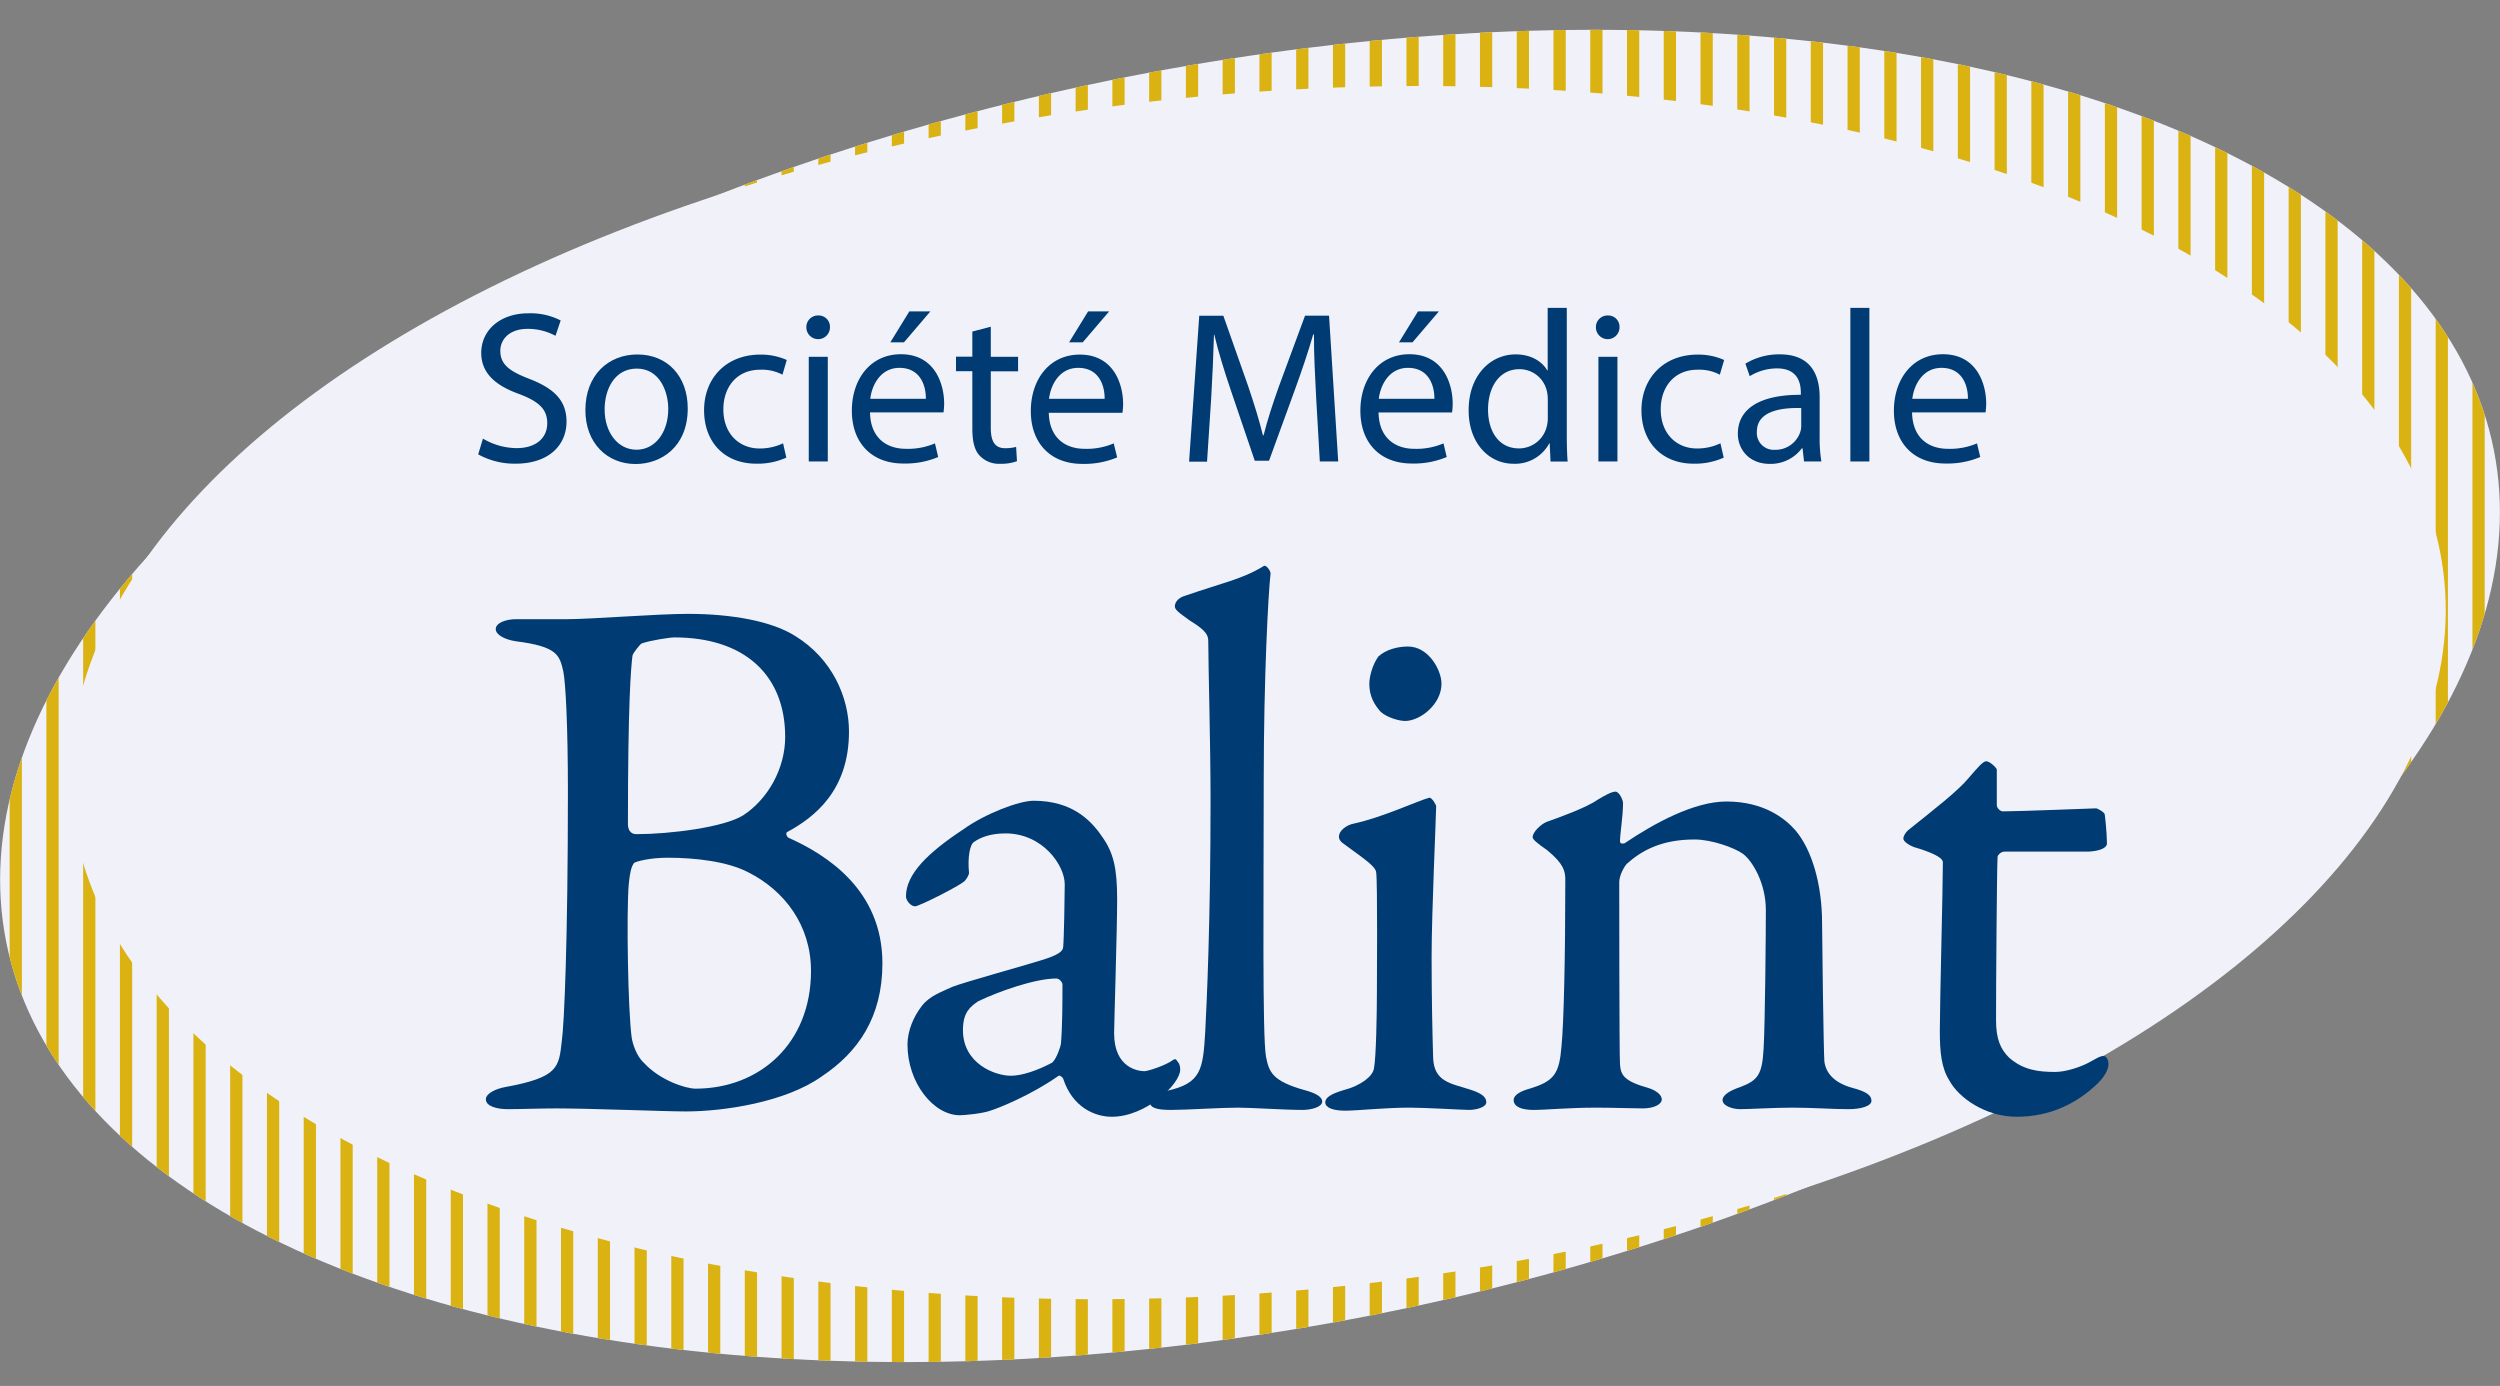 <svg xmlns:dc="http://purl.org/dc/elements/1.1/" xmlns:cc="http://creativecommons.org/ns#" xmlns:rdf="http://www.w3.org/1999/02/22-rdf-syntax-ns#" xmlns:svg="http://www.w3.org/2000/svg" xmlns="http://www.w3.org/2000/svg" xmlns:sodipodi="http://sodipodi.sourceforge.net/DTD/sodipodi-0.dtd" xmlns:inkscape="http://www.inkscape.org/namespaces/inkscape" id="logo-anim" data-name="Calque 2" viewBox="0 0 612.11 339.33" sodipodi:docname="logo-SMB2.svg" inkscape:version="1.0.2-2 (e86c870879, 2021-01-15)"><rect x="0" y="0" width="612.11" height="339.33" fill="#808080" stroke="none"/><defs id="defs5"><clipPath id="clip-path" transform="translate(-9.47 -19.01)"><ellipse class="svg-logo-bg" cx="315.52" cy="189.43" rx="310.44" ry="154.53" transform="translate(-30.71 64.69) rotate(-11.17)" id="ellipse2"></ellipse></clipPath></defs><style id="style7"> .svg-logo-bg{fill:#f1f1f9;} .logo-line{fill: #fcfcfc;stroke-width: 3px;}</style><title id="title9">logo société médicale balint</title><g id="g153"><ellipse class="svg-logo-bg" cx="315.52" cy="189.43" rx="310.44" ry="154.53" transform="translate(-40.18 45.68) rotate(-11.17)" id="ellipse11"></ellipse><g style="clip-path: url(#clip-path)" clip-path="url(#clip-path)" id="g151"><g id="g149"><line class="logo-line" x1="3.86" y1="339.33" x2="3.86" style="stroke-miterlimit: 10; stroke: rgb(218, 178, 17);" id="line13"></line><line class="logo-line" x1="12.86" y1="339.33" x2="12.86" style="stroke-miterlimit: 10; stroke: rgb(218, 178, 17);" id="line15"></line><line class="logo-line" x1="21.86" y1="339.33" x2="21.86" style="stroke-miterlimit: 10; stroke: rgb(218, 178, 17);" id="line17"></line><line class="logo-line" x1="30.86" y1="339.33" x2="30.86" style="stroke-miterlimit: 10; stroke: rgb(218, 178, 17);" id="line19"></line><line class="logo-line" x1="39.86" y1="339.33" x2="39.86" style="stroke-miterlimit: 10; stroke: rgb(218, 178, 17);" id="line21"></line><line class="logo-line" x1="48.86" y1="339.33" x2="48.86" style="stroke-miterlimit: 10; stroke: rgb(218, 178, 17);" id="line23"></line><line class="logo-line" x1="57.86" y1="339.33" x2="57.86" style="stroke-miterlimit: 10; stroke: rgb(218, 178, 17);" id="line25"></line><line class="logo-line" x1="66.86" y1="339.33" x2="66.86" style="stroke-miterlimit: 10; stroke: rgb(218, 178, 17);" id="line27"></line><line class="logo-line" x1="75.86" y1="339.33" x2="75.86" style="stroke-miterlimit: 10; stroke: rgb(218, 178, 17);" id="line29"></line><line class="logo-line" x1="84.86" y1="339.33" x2="84.86" style="stroke-miterlimit: 10; stroke: rgb(218, 178, 17);" id="line31"></line><line class="logo-line" x1="93.86" y1="339.33" x2="93.86" style="stroke-miterlimit: 10; stroke: rgb(218, 178, 17);" id="line33"></line><line class="logo-line" x1="102.86" y1="339.33" x2="102.86" style="stroke-miterlimit: 10; stroke: rgb(218, 178, 17);" id="line35"></line><line class="logo-line" x1="111.86" y1="339.33" x2="111.86" style="stroke-miterlimit: 10; stroke: rgb(218, 178, 17);" id="line37"></line><line class="logo-line" x1="120.86" y1="339.33" x2="120.86" style="stroke-miterlimit: 10; stroke: rgb(218, 178, 17);" id="line39"></line><line class="logo-line" x1="129.86" y1="339.33" x2="129.86" style="stroke-miterlimit: 10; stroke: rgb(218, 178, 17);" id="line41"></line><line class="logo-line" x1="138.86" y1="339.33" x2="138.86" style="stroke-miterlimit: 10; stroke: rgb(218, 178, 17);" id="line43"></line><line class="logo-line" x1="147.86" y1="339.33" x2="147.86" style="stroke-miterlimit: 10; stroke: rgb(218, 178, 17);" id="line45"></line><line class="logo-line" x1="156.86" y1="339.33" x2="156.86" style="stroke-miterlimit: 10; stroke: rgb(218, 178, 17);" id="line47"></line><line class="logo-line" x1="165.86" y1="339.33" x2="165.86" style="stroke-miterlimit: 10; stroke: rgb(218, 178, 17);" id="line49"></line><line class="logo-line" x1="174.86" y1="339.33" x2="174.86" style="stroke-miterlimit: 10; stroke: rgb(218, 178, 17);" id="line51"></line><line class="logo-line" x1="183.86" y1="339.33" x2="183.86" style="stroke-miterlimit: 10; stroke: rgb(218, 178, 17);" id="line53"></line><line class="logo-line" x1="192.86" y1="339.33" x2="192.86" style="stroke-miterlimit: 10; stroke: rgb(218, 178, 17);" id="line55"></line><line class="logo-line" x1="201.86" y1="339.33" x2="201.86" style="stroke-miterlimit: 10; stroke: rgb(218, 178, 17);" id="line57"></line><line class="logo-line" x1="210.86" y1="339.33" x2="210.86" style="stroke-miterlimit: 10; stroke: rgb(218, 178, 17);" id="line59"></line><line class="logo-line" x1="219.86" y1="339.33" x2="219.86" style="stroke-miterlimit: 10; stroke: rgb(218, 178, 17);" id="line61"></line><line class="logo-line" x1="228.86" y1="339.33" x2="228.86" style="stroke-miterlimit: 10; stroke: rgb(218, 178, 17);" id="line63"></line><line class="logo-line" x1="237.86" y1="339.33" x2="237.86" style="stroke-miterlimit: 10; stroke: rgb(218, 178, 17);" id="line65"></line><line class="logo-line" x1="246.86" y1="339.33" x2="246.86" style="stroke-miterlimit: 10; stroke: rgb(218, 178, 17);" id="line67"></line><line class="logo-line" x1="255.86" y1="339.33" x2="255.86" style="stroke-miterlimit: 10; stroke: rgb(218, 178, 17);" id="line69"></line><line class="logo-line" x1="264.86" y1="339.33" x2="264.86" style="stroke-miterlimit: 10; stroke: rgb(218, 178, 17);" id="line71"></line><line class="logo-line" x1="273.86" y1="339.33" x2="273.86" style="stroke-miterlimit: 10; stroke: rgb(218, 178, 17);" id="line73"></line><line class="logo-line" x1="282.86" y1="339.33" x2="282.86" style="stroke-miterlimit: 10; stroke: rgb(218, 178, 17);" id="line75"></line><line class="logo-line" x1="291.86" y1="339.33" x2="291.86" style="stroke-miterlimit: 10; stroke: rgb(218, 178, 17);" id="line77"></line><line class="logo-line" x1="300.86" y1="339.33" x2="300.86" style="stroke-miterlimit: 10; stroke: rgb(218, 178, 17);" id="line79"></line><line class="logo-line" x1="309.86" y1="339.33" x2="309.86" style="stroke-miterlimit: 10; stroke: rgb(218, 178, 17);" id="line81"></line><line class="logo-line" x1="318.86" y1="339.33" x2="318.86" style="stroke-miterlimit: 10; stroke: rgb(218, 178, 17);" id="line83"></line><line class="logo-line" x1="327.86" y1="339.33" x2="327.86" style="stroke-miterlimit: 10; stroke: rgb(218, 178, 17);" id="line85"></line><line class="logo-line" x1="336.86" y1="339.33" x2="336.86" style="stroke-miterlimit: 10; stroke: rgb(218, 178, 17);" id="line87"></line><line class="logo-line" x1="345.86" y1="339.33" x2="345.86" style="stroke-miterlimit: 10; stroke: rgb(218, 178, 17);" id="line89"></line><line class="logo-line" x1="354.86" y1="339.33" x2="354.86" style="stroke-miterlimit: 10; stroke: rgb(218, 178, 17);" id="line91"></line><line class="logo-line" x1="363.86" y1="339.33" x2="363.86" style="stroke-miterlimit: 10; stroke: rgb(218, 178, 17);" id="line93"></line><line class="logo-line" x1="372.86" y1="339.33" x2="372.86" style="stroke-miterlimit: 10; stroke: rgb(218, 178, 17);" id="line95"></line><line class="logo-line" x1="381.86" y1="339.33" x2="381.86" style="stroke-miterlimit: 10; stroke: rgb(218, 178, 17);" id="line97"></line><line class="logo-line" x1="390.86" y1="339.33" x2="390.86" style="stroke-miterlimit: 10; stroke: rgb(218, 178, 17);" id="line99"></line><line class="logo-line" x1="399.86" y1="339.33" x2="399.86" style="stroke-miterlimit: 10; stroke: rgb(218, 178, 17);" id="line101"></line><line class="logo-line" x1="408.86" y1="339.33" x2="408.86" style="stroke-miterlimit: 10; stroke: rgb(218, 178, 17);" id="line103"></line><line class="logo-line" x1="417.86" y1="339.33" x2="417.86" style="stroke-miterlimit: 10; stroke: rgb(218, 178, 17);" id="line105"></line><line class="logo-line" x1="426.86" y1="339.33" x2="426.86" style="stroke-miterlimit: 10; stroke: rgb(218, 178, 17);" id="line107"></line><line class="logo-line" x1="435.86" y1="339.33" x2="435.86" style="stroke-miterlimit: 10; stroke: rgb(218, 178, 17);" id="line109"></line><line class="logo-line" x1="444.86" y1="339.33" x2="444.86" style="stroke-miterlimit: 10; stroke: rgb(218, 178, 17);" id="line111"></line><line class="logo-line" x1="453.86" y1="339.33" x2="453.86" style="stroke-miterlimit: 10; stroke: rgb(218, 178, 17);" id="line113"></line><line class="logo-line" x1="462.86" y1="339.33" x2="462.86" style="stroke-miterlimit: 10; stroke: rgb(218, 178, 17);" id="line115"></line><line class="logo-line" x1="471.86" y1="339.33" x2="471.86" style="stroke-miterlimit: 10; stroke: rgb(218, 178, 17);" id="line117"></line><line class="logo-line" x1="480.86" y1="339.33" x2="480.86" style="stroke-miterlimit: 10; stroke: rgb(218, 178, 17);" id="line119"></line><line class="logo-line" x1="489.86" y1="339.33" x2="489.86" style="stroke-miterlimit: 10; stroke: rgb(218, 178, 17);" id="line121"></line><line class="logo-line" x1="498.86" y1="339.33" x2="498.86" style="stroke-miterlimit: 10; stroke: rgb(218, 178, 17);" id="line123"></line><line class="logo-line" x1="507.86" y1="339.33" x2="507.86" style="stroke-miterlimit: 10; stroke: rgb(218, 178, 17);" id="line125"></line><line class="logo-line" x1="516.86" y1="339.33" x2="516.86" style="stroke-miterlimit: 10; stroke: rgb(218, 178, 17);" id="line127"></line><line class="logo-line" x1="525.86" y1="339.33" x2="525.86" style="stroke-miterlimit: 10; stroke: rgb(218, 178, 17);" id="line129"></line><line class="logo-line" x1="534.86" y1="339.33" x2="534.86" style="stroke-miterlimit: 10; stroke: rgb(218, 178, 17);" id="line131"></line><line class="logo-line" x1="543.86" y1="339.33" x2="543.86" style="stroke-miterlimit: 10; stroke: rgb(218, 178, 17);" id="line133"></line><line class="logo-line" x1="552.86" y1="339.33" x2="552.86" style="stroke-miterlimit: 10; stroke: rgb(218, 178, 17);" id="line135"></line><line class="logo-line" x1="561.86" y1="339.33" x2="561.86" style="stroke-miterlimit: 10; stroke: rgb(218, 178, 17);" id="line137"></line><line class="logo-line" x1="570.86" y1="339.33" x2="570.86" style="stroke-miterlimit: 10; stroke: rgb(218, 178, 17);" id="line139"></line><line class="logo-line" x1="579.86" y1="339.33" x2="579.86" style="stroke-miterlimit: 10; stroke: rgb(218, 178, 17);" id="line141"></line><line class="logo-line" x1="588.86" y1="339.33" x2="588.86" style="stroke-miterlimit: 10; stroke: rgb(218, 178, 17);" id="line143"></line><line class="logo-line" x1="597.86" y1="339.33" x2="597.86" style="stroke-miterlimit: 10; stroke: rgb(218, 178, 17);" id="line145"></line><line class="logo-line" x1="606.86" y1="339.33" x2="606.86" style="stroke-miterlimit: 10; stroke: rgb(218, 178, 17);" id="line147"></line></g></g></g><ellipse class="svg-logo-bg" cx="317.46" cy="188.61" rx="291.77" ry="146.66" transform="translate(-25.61 11.28) rotate(-5.33)" id="ellipse155"></ellipse><g id="g187"><path d="M127.72,126.4a16.34,16.34,0,0,0,8.27,2.33c4.72,0,7.47-2.49,7.47-6.09,0-3.34-1.91-5.25-6.73-7.1-5.83-2.07-9.43-5.09-9.43-10.12,0-5.56,4.61-9.7,11.55-9.7a16.22,16.22,0,0,1,7.9,1.75l-1.27,3.76a14.22,14.22,0,0,0-6.78-1.7c-4.88,0-6.73,2.92-6.73,5.35,0,3.34,2.17,5,7.1,6.89,6,2.33,9.11,5.25,9.11,10.49,0,5.51-4.08,10.28-12.51,10.28a18.45,18.45,0,0,1-9.12-2.28Z" transform="translate(-9.47 -19.01)" style="fill: #003c73" id="path157"></path><path d="M177.86,119c0,9.49-6.57,13.62-12.77,13.62-6.94,0-12.29-5.09-12.29-13.2,0-8.58,5.62-13.62,12.72-13.62C172.88,105.78,177.86,111.14,177.86,119Zm-20.35.26c0,5.62,3.23,9.86,7.79,9.86s7.79-4.19,7.79-10c0-4.34-2.17-9.86-7.68-9.86S157.51,114.37,157.51,119.24Z" transform="translate(-9.47 -19.01)" style="fill: #003c73" id="path159"></path><path d="M202,131.06a17.18,17.18,0,0,1-7.37,1.48c-7.74,0-12.77-5.25-12.77-13.09s5.41-13.62,13.78-13.62a15.6,15.6,0,0,1,6.47,1.32l-1.06,3.6a10.81,10.81,0,0,0-5.41-1.22c-5.88,0-9.06,4.35-9.06,9.7,0,5.94,3.82,9.59,8.9,9.59a13.25,13.25,0,0,0,5.72-1.27Z" transform="translate(-9.47 -19.01)" style="fill: #003c73" id="path161"></path><path d="M212.68,99.16a2.89,2.89,0,0,1-5.78,0,2.84,2.84,0,0,1,2.92-2.91A2.77,2.77,0,0,1,212.68,99.16ZM207.49,132V106.37h4.66V132h-4.66Z" transform="translate(-9.47 -19.01)" style="fill: #003c73" id="path163"></path><path d="M222.49,120c0.11,6.31,4.13,8.9,8.8,8.9a16.86,16.86,0,0,0,7.1-1.33l0.79,3.34a20.78,20.78,0,0,1-8.53,1.59c-7.9,0-12.61-5.19-12.61-12.93s4.56-13.83,12-13.83c8.37,0,10.6,7.37,10.6,12.08a17.62,17.62,0,0,1-.16,2.17h-18Zm13.67-3.34c0.05-3-1.22-7.58-6.46-7.58-4.72,0-6.78,4.35-7.15,7.58h13.62Zm1.11-21.41-6.47,7.58h-3.34l4.66-7.58h5.14Z" transform="translate(-9.47 -19.01)" style="fill: #003c73" id="path165"></path><path d="M252.06,99v7.37h6.68v3.55h-6.68v13.83c0,3.18.9,5,3.5,5a10.37,10.37,0,0,0,2.7-.32l0.21,3.5a11.41,11.41,0,0,1-4.13.64,6.46,6.46,0,0,1-5-2c-1.33-1.38-1.8-3.66-1.8-6.68v-14h-4v-3.55h4v-6.15Z" transform="translate(-9.47 -19.01)" style="fill: #003c73" id="path167"></path><path d="M266.26,120c0.11,6.31,4.13,8.9,8.8,8.9a16.86,16.86,0,0,0,7.1-1.33L283,131a20.78,20.78,0,0,1-8.53,1.59c-7.9,0-12.61-5.19-12.61-12.93s4.56-13.83,12-13.83c8.37,0,10.6,7.37,10.6,12.08a17.62,17.62,0,0,1-.16,2.17h-18Zm13.67-3.34c0.05-3-1.22-7.58-6.46-7.58-4.72,0-6.78,4.35-7.15,7.58h13.62Zm1.11-21.41-6.47,7.58h-3.34l4.66-7.58h5.14Z" transform="translate(-9.47 -19.01)" style="fill: #003c73" id="path169"></path><path d="M331.72,116.33c-0.26-5-.58-11-0.53-15.42H331c-1.22,4.19-2.7,8.64-4.5,13.57l-6.31,17.33h-3.5l-5.78-17c-1.7-5-3.13-9.65-4.13-13.88H306.7c-0.11,4.45-.37,10.44-0.69,15.79l-1,15.32h-4.4l2.49-35.72H309l6.09,17.28c1.48,4.4,2.7,8.32,3.6,12h0.16c0.9-3.6,2.17-7.53,3.76-12L329,96.3h5.88L337.12,132h-4.5Z" transform="translate(-9.47 -19.01)" style="fill: #003c73" id="path171"></path><path d="M347,120c0.11,6.31,4.13,8.9,8.8,8.9a16.86,16.86,0,0,0,7.1-1.33l0.79,3.34a20.78,20.78,0,0,1-8.53,1.59c-7.9,0-12.61-5.19-12.61-12.93s4.56-13.83,12-13.83c8.37,0,10.6,7.37,10.6,12.08A17.62,17.62,0,0,1,365,120H347Zm13.67-3.34c0.05-3-1.22-7.58-6.46-7.58-4.72,0-6.78,4.35-7.15,7.58h13.62Zm1.11-21.41-6.47,7.58H352l4.66-7.58h5.14Z" transform="translate(-9.47 -19.01)" style="fill: #003c73" id="path173"></path><path d="M393.09,94.39v31c0,2.28.05,4.88,0.21,6.62h-4.19l-0.21-4.45H388.8a9.49,9.49,0,0,1-8.74,5c-6.2,0-11-5.25-11-13-0.05-8.53,5.25-13.78,11.5-13.78,3.92,0,6.57,1.85,7.74,3.92h0.11V94.39h4.66Zm-4.66,22.42a8.22,8.22,0,0,0-.21-2,6.86,6.86,0,0,0-6.73-5.41c-4.82,0-7.68,4.24-7.68,9.91,0,5.19,2.54,9.49,7.58,9.49a7,7,0,0,0,6.84-5.56,8.09,8.09,0,0,0,.21-2v-4.45Z" transform="translate(-9.47 -19.01)" style="fill: #003c73" id="path175"></path><path d="M406,99.16a2.89,2.89,0,0,1-5.78,0,2.84,2.84,0,0,1,2.92-2.91A2.77,2.77,0,0,1,406,99.16ZM400.83,132V106.37h4.66V132h-4.66Z" transform="translate(-9.47 -19.01)" style="fill: #003c73" id="path177"></path><path d="M431.51,131.06a17.18,17.18,0,0,1-7.37,1.48c-7.74,0-12.77-5.25-12.77-13.09s5.41-13.62,13.78-13.62a15.6,15.6,0,0,1,6.47,1.32l-1.06,3.6a10.81,10.81,0,0,0-5.41-1.22c-5.88,0-9.06,4.35-9.06,9.7,0,5.94,3.82,9.59,8.9,9.59a13.25,13.25,0,0,0,5.72-1.27Z" transform="translate(-9.47 -19.01)" style="fill: #003c73" id="path179"></path><path d="M451.18,132l-0.37-3.23h-0.16a9.55,9.55,0,0,1-7.84,3.82c-5.19,0-7.84-3.66-7.84-7.37,0-6.2,5.51-9.59,15.42-9.54v-0.53c0-2.12-.58-5.94-5.83-5.94a12.78,12.78,0,0,0-6.68,1.91l-1.06-3.07a15.92,15.92,0,0,1,8.43-2.28c7.84,0,9.75,5.35,9.75,10.49v9.59a36.08,36.08,0,0,0,.42,6.15h-4.24Zm-0.69-13.09c-5.09-.11-10.86.79-10.86,5.78a4.13,4.13,0,0,0,4.4,4.45,6.38,6.38,0,0,0,6.2-4.29,4.86,4.86,0,0,0,.26-1.48v-4.45Z" transform="translate(-9.47 -19.01)" style="fill: #003c73" id="path181"></path><path d="M462.52,94.39h4.66V132h-4.66V94.39Z" transform="translate(-9.47 -19.01)" style="fill: #003c73" id="path183"></path><path d="M477.63,120c0.11,6.31,4.13,8.9,8.8,8.9a16.86,16.86,0,0,0,7.1-1.33l0.79,3.34a20.78,20.78,0,0,1-8.53,1.59c-7.9,0-12.61-5.19-12.61-12.93s4.56-13.83,12-13.83c8.37,0,10.6,7.37,10.6,12.08a17.62,17.62,0,0,1-.16,2.17h-18Zm13.67-3.34c0.05-3-1.22-7.58-6.46-7.58-4.72,0-6.78,4.35-7.15,7.58H491.3Z" transform="translate(-9.47 -19.01)" style="fill: #003c73" id="path185"></path></g><g aria-label="B alint" transform="translate(114.87 271.2)" id="text195" style="font-size:186px;font-family:'Garamond Premier Pro', serif;fill:#003c73"><path d="m 93,-92.07 c 0,-8.37 -4.092,-17.856 -13.206,-23.436 -5.58,-3.534 -15.252,-5.394 -26.226,-5.394 -7.626,0 -23.622,1.302 -29.574,1.302 H 11.532 c -2.604,0 -5.022,0.93 -5.022,2.418 0,1.488 2.418,2.604 4.836,2.976 10.23,1.302 10.788,3.348 11.718,7.44 0.558,2.79 1.116,13.392 1.116,29.388 0,37.014 -0.93,57.102 -1.488,61.008 -0.744,6.51 -0.744,8.928 -13.95,11.346 -2.046,0.372 -4.65,1.488 -4.65,2.976 0,1.674 2.604,2.418 5.394,2.418 3.162,0 7.626,-0.186 11.904,-0.186 8.556,0 26.412,0.744 31.62,0.744 9.3,0 24.366,-2.232 33.294,-8.556 8.928,-5.952 14.88,-14.508 14.88,-27.714 0,-18.042 -13.764,-26.598 -22.878,-30.69 -0.558,-0.186 -0.93,-1.302 -0.372,-1.488 C 84.444,-71.052 93,-77.562 93,-92.07 Z m -15.624,1.302 c 0,7.812 -4.278,15.252 -10.23,19.158 -4.65,2.976 -18.042,4.65 -26.226,4.65 -1.674,0 -2.046,-1.488 -2.046,-2.418 0,-29.946 0.744,-38.316 1.116,-41.292 0.186,-0.744 1.86,-2.79 2.232,-2.976 2.046,-0.744 6.882,-1.488 7.998,-1.488 17.298,0 27.156,9.3 27.156,24.366 z M 83.7,-33.48 c 0,17.856 -12.648,28.83 -28.272,28.83 -2.418,0 -8.742,-2.046 -12.648,-6.324 -1.86,-1.674 -2.79,-4.836 -2.976,-6.138 -0.93,-6.51 -1.302,-30.69 -0.744,-37.386 0.372,-4.092 0.93,-4.836 1.302,-5.394 0.372,-0.372 3.906,-1.302 8.184,-1.302 6.882,0 14.694,0.93 19.716,3.534 8.928,4.464 15.438,13.02 15.438,24.18 z" style="font-size:186px;font-family:'Garamond Premier Pro', serif;fill:#003c73" id="path1025"></path><path d="m 138.198,-75.144 c -3.534,0 -11.904,3.162 -17.298,7.068 -8.742,5.766 -13.95,10.974 -13.95,16.368 0,0.93 1.116,2.418 2.232,2.418 0.93,0 10.23,-4.65 12.09,-6.138 0.372,-0.372 1.116,-1.488 1.116,-2.046 -0.372,-3.72 0.186,-7.068 1.302,-7.626 1.302,-0.93 3.72,-2.046 7.626,-2.046 9.114,0 14.508,7.812 14.508,12.462 0,2.232 -0.186,13.578 -0.372,15.252 0,1.116 -1.116,2.046 -5.394,3.348 -4.092,1.302 -18.972,5.394 -21.762,6.51 -2.79,1.302 -5.58,2.232 -7.44,4.65 -2.046,2.604 -3.534,6.138 -3.534,9.486 0,9.3 6.324,17.298 12.834,17.298 0.93,0 5.394,-0.372 7.44,-1.116 1.86,-0.558 9.858,-3.72 16.74,-8.556 0.372,-0.186 1.116,0.558 1.116,0.744 2.232,6.882 7.626,9.3 11.904,9.3 8.37,0 16.74,-7.998 16.74,-11.532 0,-0.186 0,-1.302 -0.558,-1.86 -0.372,-0.558 -0.558,-0.93 -1.116,-0.558 -2.046,1.488 -6.324,2.79 -7.068,2.79 -1.488,0 -7.44,-0.744 -7.44,-9.3 0,-2.046 0.744,-25.482 0.744,-32.736 0,-7.812 -0.93,-11.532 -3.72,-15.438 -2.79,-4.092 -7.44,-8.742 -16.74,-8.742 z m -5.58,67.332 c -3.906,0 -11.718,-2.976 -11.718,-11.16 0,-4.464 1.86,-5.766 3.72,-7.068 5.022,-2.418 13.95,-5.58 19.158,-5.58 0.744,0 1.488,0.93 1.488,1.488 0,3.72 0,10.044 -0.372,14.508 0,0.372 -1.116,3.906 -2.232,4.65 -3.534,1.86 -7.254,3.162 -10.044,3.162 z" style="letter-spacing:1px" id="path1027"></path><path d="m 172.786,-122.76 c 0,0.744 0.558,1.302 3.72,3.534 4.278,2.604 4.464,3.72 4.464,5.208 0,5.58 0.558,25.11 0.558,38.874 0,29.388 -0.93,49.476 -1.302,56.544 -0.558,9.3 -0.93,12.648 -9.486,14.508 -2.046,0.372 -4.092,1.302 -4.092,2.604 0,1.488 1.488,2.046 5.208,2.046 3.906,0 12.09,-0.558 16.368,-0.558 3.348,0 11.346,0.558 15.81,0.558 2.232,0 4.836,-0.744 4.836,-2.046 0,-1.116 -1.488,-2.046 -4.278,-2.79 -7.998,-2.232 -8.742,-4.464 -9.486,-8.184 -0.93,-5.022 -0.558,-40.548 -0.558,-67.704 0,-24.924 1.116,-45.942 1.674,-50.592 0,-0.744 -1.116,-2.232 -1.674,-1.86 -5.022,3.162 -10.602,4.278 -19.158,7.254 -2.046,0.558 -2.604,1.86 -2.604,2.604 z" style="letter-spacing:2px" id="path1029"></path><path d="m 212.96,-66.402 c 0,0.744 0.372,1.302 1.488,2.046 5.394,3.906 7.44,5.394 7.626,6.696 0.372,2.232 0.186,28.644 0.186,29.016 0,5.394 -0.186,16.554 -0.744,19.158 -0.372,1.86 -3.162,4.092 -7.44,5.208 -3.162,0.93 -4.464,1.86 -4.464,2.976 0,1.302 1.86,2.046 4.836,2.046 3.162,0 9.672,-0.744 15.81,-0.744 3.906,0 13.206,0.558 14.508,0.558 2.046,0 4.278,-0.744 4.278,-1.86 0,-1.302 -1.116,-2.232 -4.092,-3.162 -4.65,-1.488 -8.742,-1.86 -8.928,-7.812 -0.186,-6.51 -0.372,-14.322 -0.372,-24.738 0,-10.602 1.116,-34.782 1.116,-36.828 0,-0.186 -0.93,-2.046 -1.674,-2.046 -2.79,0.744 -11.532,4.836 -18.414,6.324 -2.046,0.372 -3.72,1.86 -3.72,3.162 z m 16.926,-46.5 c -2.604,0 -5.394,0.744 -7.254,2.418 -1.488,2.046 -2.232,5.022 -2.232,6.696 0,3.162 1.302,5.208 2.79,6.882 1.674,1.488 4.65,2.232 5.952,2.232 3.72,0 8.928,-4.092 8.928,-9.114 0,-3.348 -3.162,-9.114 -8.184,-9.114 z" id="path1031"></path><path d="m 260.39,-66.216 c 0,0.558 1.116,1.488 3.534,3.162 4.092,3.348 4.464,5.208 4.464,7.254 0,18.972 -0.372,35.154 -0.93,40.734 -0.558,6.696 -1.674,8.556 -7.812,10.416 -2.046,0.558 -3.906,1.488 -3.906,2.79 0,1.674 2.046,2.418 4.836,2.418 3.162,0 8.556,-0.558 15.438,-0.558 3.906,0 9.114,0.186 11.346,0.186 2.604,0 4.65,-0.93 4.65,-2.232 0,-1.116 -1.488,-2.232 -3.348,-2.79 -5.952,-1.674 -6.696,-3.162 -6.882,-5.766 -0.186,-2.232 -0.186,-42.222 -0.186,-44.64 0,-1.674 1.302,-3.906 1.86,-4.464 3.534,-3.162 8.37,-5.952 16.554,-5.952 4.278,0 9.858,2.046 11.904,3.534 2.232,1.674 5.58,7.068 5.58,13.764 0,5.394 -0.186,27.9 -0.558,34.038 -0.372,6.138 -1.302,7.626 -5.766,9.3 -2.232,0.744 -4.278,1.86 -4.278,3.162 0,1.488 2.604,2.232 4.278,2.232 2.418,0 8.184,-0.372 12.834,-0.372 5.208,0 9.486,0.372 13.764,0.372 2.976,0 5.58,-0.744 5.58,-2.046 0,-1.302 -1.116,-2.232 -4.65,-3.162 -4.65,-1.302 -6.51,-3.72 -6.882,-6.51 -0.186,-2.604 -0.558,-30.318 -0.558,-33.852 0,-9.3 -2.418,-17.856 -6.51,-22.692 -2.604,-2.976 -7.812,-7.068 -16.926,-7.068 -7.812,0 -17.484,5.208 -24.924,10.23 -0.186,0 -1.116,0.372 -1.116,-0.558 0,-1.674 0.744,-6.138 0.744,-9.3 0,-0.744 -0.93,-2.79 -1.86,-2.79 -0.93,0 -2.604,0.93 -4.464,2.046 -2.604,1.86 -9.3,4.278 -12.462,5.394 -1.302,0.558 -3.348,2.418 -3.348,3.72 z" id="path1033"></path><path d="m 375.523,-72.54 c -0.744,0 -1.488,-0.93 -1.488,-1.488 0,-5.394 0,-7.998 0,-8.742 0,-0.372 -1.674,-2.046 -2.604,-2.046 -0.744,0 -2.046,1.488 -4.278,4.092 -2.604,3.162 -8.37,7.626 -14.88,12.834 -0.558,0.558 -1.116,1.302 -1.116,2.046 0,0.558 1.116,1.488 2.604,2.046 3.72,1.116 7.068,2.418 7.068,3.72 0,6.51 -0.744,34.41 -0.744,41.292 0,5.208 0.372,9.114 2.418,12.276 2.232,4.092 8.742,8.742 16.368,8.742 8.37,0 14.88,-3.348 19.902,-8.184 1.302,-1.302 2.604,-3.162 2.604,-4.65 0,-1.674 -0.93,-2.046 -1.116,-2.046 -0.744,0 -1.116,0.186 -2.79,1.116 -2.79,1.674 -6.696,2.79 -9.114,2.79 -3.906,0 -7.812,-0.372 -11.346,-3.534 -2.046,-2.046 -3.162,-4.464 -3.162,-9.114 0,-8.928 0.186,-36.27 0.372,-39.99 0,-0.372 0.744,-1.302 1.674,-1.302 2.046,0 19.53,0 20.274,0 1.302,0 4.836,-0.372 4.836,-2.046 0,-2.418 -0.558,-7.626 -0.558,-7.068 0,-0.558 -1.86,-1.488 -2.046,-1.488 -0.744,0 -18.786,0.744 -22.878,0.744 z" id="path1035"></path></g></svg>